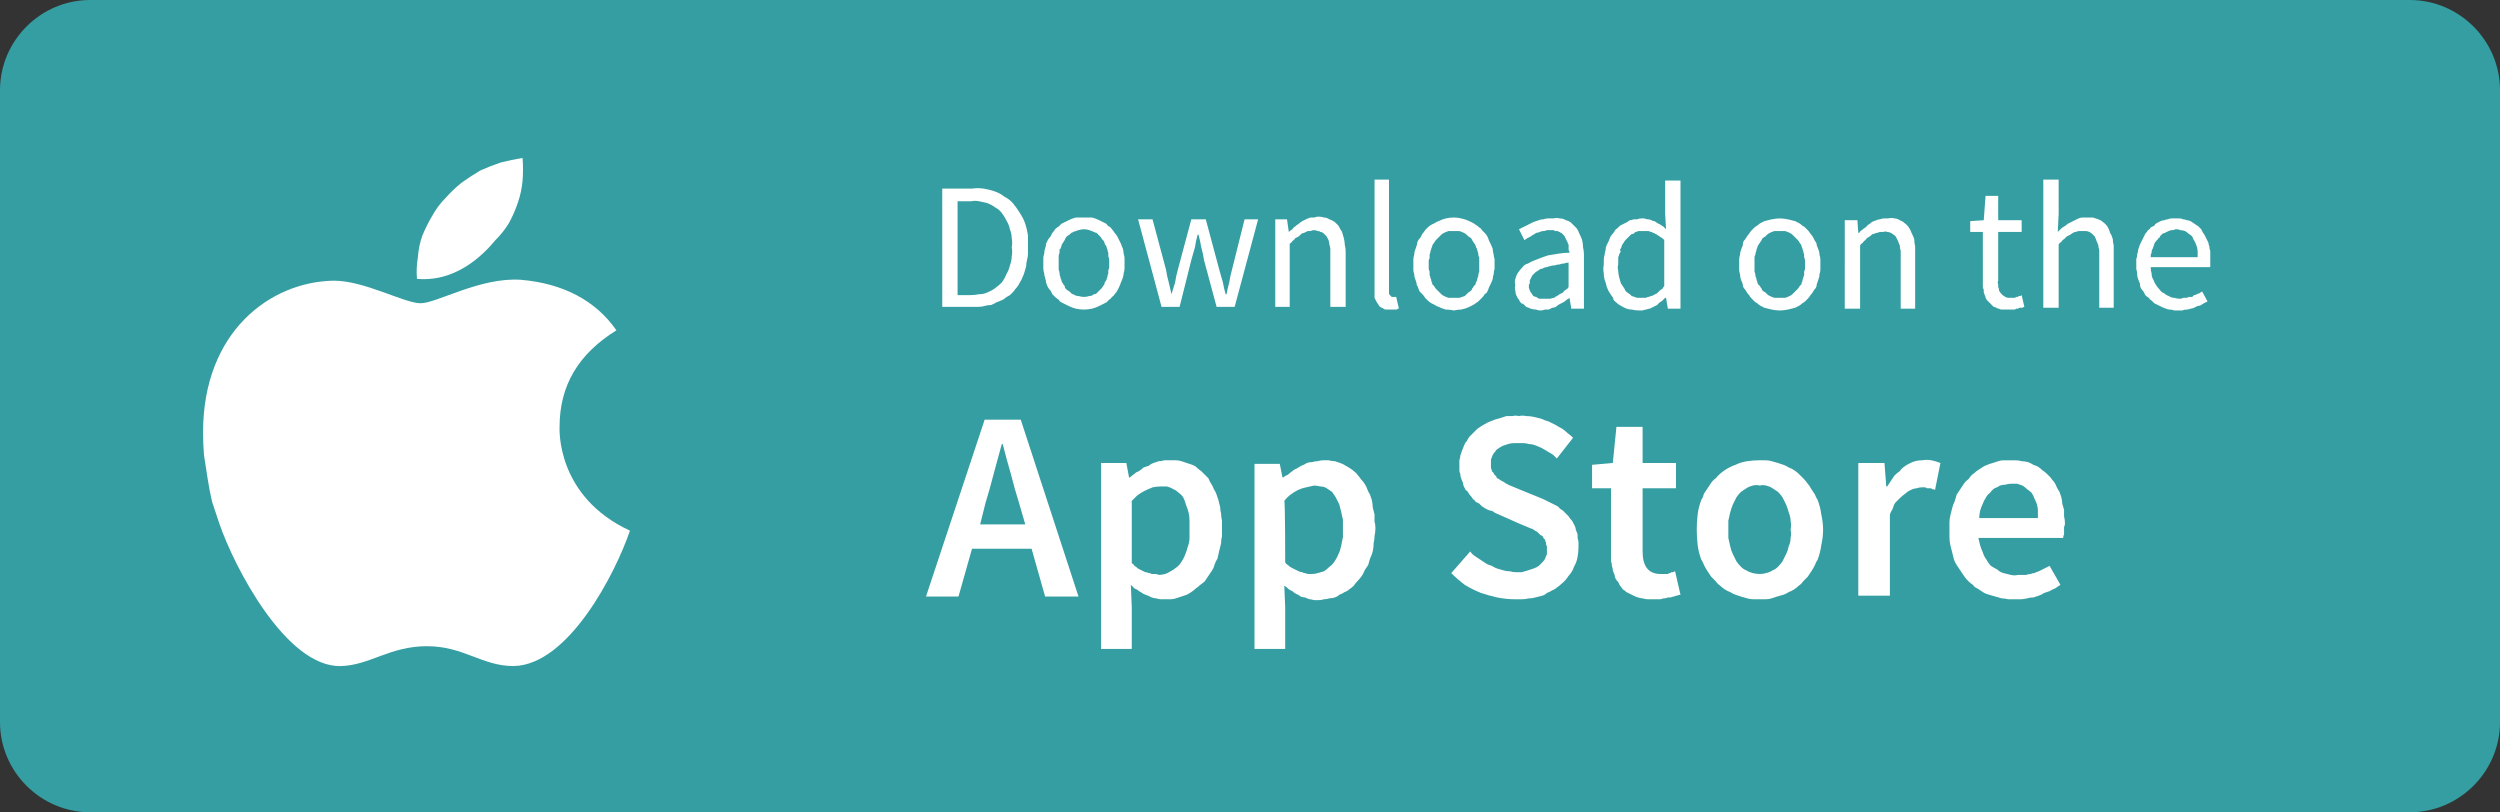 <svg version="1.2" xmlns="http://www.w3.org/2000/svg" viewBox="0 0 277 90" width="277" height="90">
	<rect x="0" y="0" width="277" height="90" fill="#333333" stroke="none"/>
	<title>apple-1-svg</title>
	<style>
		.s0 { fill: #359ea2 } 
		.s1 { fill: #ffffff } 
	</style>
	<path id="Rounded_Rectangle_1" class="s0" d="m0 10c0-5.5 4.5-10 10-10h257c5.5 0 10 4.5 10 10v70c0 5.5-4.5 10-10 10h-257c-5.5 0-10-4.5-10-10z"/>
	<path id="Rounded_Rectangle_1_copy_2" class="s0" d="m3 13c0-5.5 4.5-10 10-10h251c5.5 0 10 4.5 10 10v64c0 5.5-4.5 10-10 10h-251c-5.5 0-10-4.5-10-10z"/>
	<path id="apple" class="s1" d="m62 47.3c0-4.6 2.1-8.1 6.3-10.7-2.3-3.3-5.9-5.2-10.6-5.6-4.5-0.3-9.3 2.6-11.1 2.6-1.8 0-6.2-2.5-9.6-2.5-7 0.1-14.5 5.6-14.5 16.8q0 1.3 0.1 2.5 0.2 1.3 0.4 2.6 0.2 1.3 0.5 2.6 0.4 1.2 0.8 2.4c1.6 4.7 7.4 16 13.5 15.8 3.2-0.1 5.4-2.2 9.5-2.2 4.1 0 6.1 2.2 9.6 2.2 6.1-0.1 11.3-10.3 12.9-15-8.2-3.8-7.8-11.3-7.8-11.5zm-7.1-20.7q0.9-0.9 1.5-1.9 0.6-1.1 1-2.3 0.4-1.2 0.5-2.4 0.1-1.2 0-2.5-1.2 0.2-2.4 0.5-1.2 0.4-2.3 0.9-1 0.6-2 1.3-1 0.8-1.8 1.7-0.9 0.9-1.5 2-0.6 1-1.1 2.2-0.4 1.1-0.5 2.4-0.2 1.2-0.1 2.4c3.3 0.3 6.3-1.4 8.7-4.3z"/>
	<path id="Download_on_the_App_Store" fill-rule="evenodd" class="s1" d="m104.4 20.9h3.3q0.6-0.1 1.3 0 0.6 0.1 1.2 0.3 0.6 0.2 1.1 0.6 0.6 0.3 1 0.8 0.4 0.5 0.7 1 0.4 0.6 0.6 1.2 0.2 0.6 0.3 1.3 0 0.6 0 1.3 0 0.3 0 0.7 0 0.3-0.1 0.7-0.1 0.3-0.1 0.7-0.1 0.3-0.2 0.7-0.1 0.3-0.2 0.5-0.1 0.3-0.3 0.6-0.1 0.2-0.3 0.5-0.2 0.2-0.4 0.5-0.2 0.2-0.4 0.4-0.2 0.1-0.5 0.3-0.2 0.2-0.5 0.3-0.2 0.1-0.5 0.2-0.3 0.2-0.6 0.3-0.4 0-0.7 0.1-0.3 0.1-0.7 0.1-0.3 0-0.6 0h-3.4zm3.1 11.8q0.5 0 1-0.1 0.5 0 0.9-0.2 0.5-0.2 0.9-0.5 0.4-0.3 0.7-0.6 0.3-0.4 0.5-0.9 0.3-0.5 0.4-1 0.2-0.5 0.2-1 0.1-0.5 0-1 0.1-0.5 0-1 0-0.5-0.2-1-0.1-0.5-0.4-1-0.2-0.4-0.5-0.8-0.3-0.4-0.7-0.6-0.4-0.3-0.9-0.5-0.4-0.1-0.9-0.2-0.5-0.1-0.9 0h-1.5v10.4zm8.3-1.9q-0.1-0.3-0.1-0.5-0.1-0.3-0.1-0.6 0-0.2 0-0.5 0-0.3 0-0.6 0-0.2 0.1-0.5 0-0.3 0.1-0.6 0.1-0.2 0.1-0.5 0.1-0.2 0.2-0.4 0.1-0.2 0.3-0.4 0.1-0.2 0.2-0.4 0.2-0.2 0.3-0.4 0.2-0.2 0.4-0.3 0.1-0.1 0.3-0.3 0.2-0.1 0.4-0.2 0.2-0.1 0.4-0.2 0.4-0.2 0.8-0.3 0.4 0 0.9 0 0.4 0 0.9 0 0.4 0.1 0.8 0.3 0.2 0.1 0.4 0.2 0.2 0.1 0.4 0.2 0.1 0.2 0.3 0.3 0.2 0.1 0.3 0.3 0.2 0.2 0.3 0.4 0.2 0.2 0.3 0.4 0.1 0.2 0.2 0.4 0.1 0.2 0.2 0.4 0.1 0.3 0.2 0.5 0.1 0.3 0.1 0.6 0.1 0.3 0.1 0.5 0 0.3 0 0.6 0 0.3 0 0.5 0 0.3-0.1 0.6 0 0.2-0.1 0.5-0.1 0.3-0.2 0.5-0.1 0.3-0.2 0.5-0.1 0.2-0.2 0.4-0.1 0.2-0.3 0.4-0.1 0.2-0.3 0.3-0.1 0.2-0.3 0.3-0.2 0.2-0.3 0.3-0.2 0.1-0.4 0.2-0.2 0.1-0.4 0.2-0.4 0.2-0.8 0.3-0.5 0.1-0.9 0.1-0.5 0-0.9-0.1-0.4-0.1-0.8-0.3-0.2-0.1-0.4-0.2-0.2-0.1-0.4-0.2-0.2-0.1-0.3-0.3-0.2-0.1-0.4-0.3-0.1-0.1-0.3-0.3-0.1-0.2-0.2-0.4-0.2-0.2-0.3-0.4-0.1-0.2-0.2-0.5 0-0.2-0.1-0.5zm1.6-3.2q0 0.2 0 0.4-0.1 0.2-0.1 0.4 0 0.2 0 0.4 0 0.2 0 0.4 0 0.2 0 0.4 0 0.2 0 0.3 0.1 0.2 0.1 0.4 0 0.2 0.1 0.4 0 0.2 0.1 0.3 0 0.2 0.1 0.3 0.1 0.2 0.2 0.3 0.1 0.1 0.1 0.3 0.1 0.1 0.2 0.2 0.1 0.1 0.3 0.2 0.1 0.1 0.2 0.2 0.1 0.1 0.2 0.1 0.3 0.2 0.6 0.2 0.3 0.1 0.6 0.1 0.3 0 0.6-0.1 0.3 0 0.5-0.2 0.2 0 0.3-0.1 0.1-0.1 0.2-0.2 0.1-0.1 0.2-0.2 0.1-0.1 0.2-0.2 0.1-0.2 0.2-0.3 0.1-0.1 0.1-0.3 0.1-0.1 0.2-0.3 0-0.1 0.1-0.3 0-0.2 0.1-0.4 0-0.2 0-0.4 0.1-0.1 0.1-0.3 0-0.2 0-0.4 0-0.2 0-0.4 0-0.2-0.1-0.4 0-0.2 0-0.4-0.1-0.2-0.1-0.4-0.1-0.1-0.1-0.3-0.1-0.1-0.2-0.3 0-0.1-0.1-0.3-0.1-0.1-0.2-0.2-0.1-0.2-0.2-0.3-0.1-0.1-0.2-0.2-0.1-0.1-0.2-0.2-0.1 0-0.3-0.1-0.2-0.1-0.5-0.2-0.3-0.1-0.6-0.1-0.3 0-0.6 0.1-0.3 0.1-0.6 0.2-0.1 0.1-0.2 0.1-0.1 0.1-0.2 0.2-0.2 0.1-0.3 0.2-0.1 0.1-0.2 0.3 0 0.1-0.1 0.2-0.1 0.2-0.2 0.3-0.1 0.2-0.1 0.3-0.1 0.2-0.1 0.3zm8.7-3.3h1.6l1.5 5.6q0.1 0.7 0.3 1.4l0.3 1.3 0.4-1.3q0.1-0.7 0.3-1.4l1.5-5.6h1.6l1.5 5.6 0.4 1.4q0.1 0.6 0.3 1.3h0.1q0.1-0.6 0.3-1.3 0.1-0.7 0.3-1.4l1.4-5.6h1.5l-2.6 9.7h-2l-1.4-5.2q-0.1-0.7-0.3-1.4-0.1-0.6-0.3-1.4h-0.1q-0.2 0.7-0.3 1.4-0.2 0.7-0.4 1.4l-1.3 5.2h-2zm15.2 0h1.3l0.2 1.4q0.2-0.2 0.4-0.3 0.1-0.2 0.3-0.3 0.2-0.2 0.4-0.3 0.2-0.2 0.4-0.3 0.2-0.1 0.4-0.2 0.2-0.1 0.5-0.2 0.2 0 0.4 0 0.3-0.1 0.5-0.1 0.3 0 0.6 0.1 0.3 0 0.6 0.2 0.3 0.1 0.6 0.3 0.2 0.2 0.4 0.4 0.2 0.4 0.4 0.7 0.1 0.3 0.2 0.7 0.1 0.4 0.1 0.7 0.1 0.4 0.1 0.8v6.1h-1.7v-5.8q0-0.3 0-0.6 0-0.2-0.1-0.5 0-0.2-0.1-0.5-0.1-0.2-0.2-0.4-0.2-0.2-0.3-0.3-0.2-0.2-0.4-0.2-0.1-0.1-0.3-0.1-0.2-0.1-0.4-0.1-0.2 0-0.4 0.1-0.2 0-0.3 0-0.2 0.1-0.4 0.2-0.1 0-0.3 0.1-0.1 0.1-0.3 0.3-0.2 0.1-0.4 0.2-0.1 0.2-0.3 0.3-0.1 0.2-0.3 0.3v7h-1.6zm11-4.4h1.6v12.3q0 0.1 0 0.2 0 0 0 0.1 0 0.1 0.1 0.2 0 0 0.1 0.1 0 0 0 0 0.1 0.1 0.1 0.1 0 0 0.1 0 0 0 0.1 0h0.3l0.3 1.3q-0.1 0-0.1 0-0.1 0-0.1 0.1-0.1 0-0.1 0-0.1 0-0.1 0-0.1 0-0.2 0 0 0-0.1 0-0.1 0-0.2 0 0 0-0.1 0-0.2 0-0.4 0-0.2 0-0.3-0.1-0.2-0.1-0.4-0.2-0.1-0.1-0.2-0.3-0.1-0.1-0.2-0.3-0.1-0.2-0.2-0.4 0-0.3 0-0.5 0-0.2 0-0.4zm4.7 11.6q-0.1-0.3-0.2-0.6-0.1-0.2-0.1-0.5-0.1-0.3-0.1-0.5 0-0.3 0-0.6 0-0.3 0-0.5 0-0.3 0.1-0.6 0-0.3 0.1-0.5 0.1-0.3 0.2-0.6 0-0.2 0.1-0.4 0.1-0.2 0.3-0.4 0.1-0.2 0.2-0.4 0.2-0.2 0.3-0.4 0.2-0.2 0.3-0.3 0.2-0.2 0.4-0.3 0.2-0.1 0.4-0.2 0.1-0.1 0.4-0.2 0.4-0.2 0.8-0.3 0.4-0.1 0.9-0.1 0.4 0 0.8 0.1 0.5 0.1 0.9 0.3 0.2 0.1 0.4 0.2 0.2 0.1 0.3 0.2 0.2 0.1 0.4 0.3 0.2 0.1 0.3 0.3 0.2 0.2 0.3 0.3 0.2 0.2 0.3 0.4 0.1 0.2 0.2 0.5 0.1 0.2 0.2 0.4 0.1 0.2 0.2 0.5 0 0.3 0.1 0.6 0 0.2 0.1 0.5 0 0.3 0 0.6 0 0.2 0 0.5-0.1 0.3-0.1 0.6-0.1 0.2-0.1 0.5-0.1 0.3-0.2 0.5-0.1 0.2-0.2 0.4-0.1 0.3-0.2 0.5-0.1 0.2-0.3 0.3-0.1 0.2-0.3 0.4-0.2 0.2-0.3 0.3-0.2 0.2-0.4 0.3-0.1 0.1-0.3 0.2-0.2 0.1-0.4 0.2-0.4 0.2-0.9 0.3-0.4 0-0.8 0.1-0.5-0.1-0.9-0.1-0.4-0.1-0.8-0.3-0.3-0.1-0.4-0.2-0.2-0.1-0.4-0.2-0.2-0.1-0.4-0.3-0.1-0.1-0.3-0.3-0.1-0.2-0.3-0.4-0.1-0.1-0.3-0.3-0.1-0.2-0.2-0.5-0.1-0.2-0.2-0.4zm1.5-3.7q0 0.2-0.1 0.4 0 0.2 0 0.4-0.1 0.2-0.1 0.3 0 0.2 0 0.4 0 0.2 0 0.4 0 0.2 0.1 0.4 0 0.2 0 0.4 0.1 0.2 0.1 0.3 0.1 0.2 0.1 0.4 0.1 0.1 0.1 0.3 0.1 0.1 0.2 0.2 0.1 0.2 0.2 0.3 0.1 0.1 0.2 0.2 0.1 0.1 0.2 0.2 0.1 0.1 0.2 0.2 0.1 0.1 0.3 0.2 0.2 0.1 0.5 0.2 0.3 0 0.6 0 0.3 0 0.6 0 0.3-0.1 0.6-0.2 0.1-0.1 0.2-0.2 0.1-0.1 0.2-0.2 0.2-0.1 0.3-0.2 0.1-0.1 0.1-0.2 0.1-0.1 0.2-0.3 0.1-0.1 0.2-0.2 0-0.2 0.1-0.3 0.1-0.2 0.1-0.4 0.1-0.1 0.1-0.3 0-0.2 0.1-0.4 0-0.2 0-0.4 0-0.2 0-0.4 0-0.2 0-0.4 0-0.2 0-0.4-0.1-0.1-0.1-0.3 0-0.2-0.1-0.4 0-0.2-0.1-0.3-0.1-0.2-0.1-0.3-0.1-0.2-0.2-0.3-0.1-0.2-0.2-0.3 0-0.1-0.1-0.2-0.1-0.1-0.3-0.2-0.1-0.1-0.2-0.2-0.1-0.1-0.3-0.2-0.2-0.1-0.5-0.2-0.3 0-0.6 0-0.3 0-0.6 0-0.3 0.1-0.5 0.2-0.2 0.1-0.3 0.2-0.1 0.1-0.2 0.2-0.1 0.1-0.2 0.2-0.1 0.1-0.2 0.2-0.1 0.1-0.2 0.3-0.1 0.1-0.2 0.3 0 0.1-0.1 0.3 0 0.1-0.1 0.3zm10.2 5.9q-0.3-0.2-0.4-0.5-0.2-0.2-0.3-0.5-0.1-0.2-0.1-0.5-0.1-0.3 0-0.6-0.1-0.4 0-0.7 0.1-0.4 0.3-0.7 0.2-0.3 0.5-0.6 0.2-0.3 0.6-0.4 0.5-0.3 1.1-0.5 0.5-0.2 1.1-0.4 0.6-0.1 1.2-0.2 0.6-0.1 1.2-0.1 0-0.2-0.1-0.3 0-0.1 0-0.2 0-0.1 0-0.2 0-0.1 0-0.2-0.1-0.1-0.1-0.2 0-0.1-0.1-0.2 0-0.1-0.1-0.2 0-0.1-0.1-0.2 0-0.1-0.1-0.2-0.1-0.1-0.1-0.1-0.1-0.1-0.2-0.2-0.1 0-0.2-0.1-0.1 0-0.2-0.1-0.1 0-0.3 0-0.1-0.1-0.2-0.1-0.1 0-0.3 0-0.2 0-0.4 0-0.2 0.1-0.4 0.1-0.2 0-0.4 0.1-0.2 0.1-0.4 0.1-0.1 0.1-0.3 0.2-0.2 0.1-0.3 0.2-0.2 0.1-0.4 0.2-0.1 0.1-0.3 0.2l-0.6-1.2q0.2-0.1 0.4-0.2 0.2-0.1 0.4-0.2 0.2-0.1 0.4-0.2 0.2-0.1 0.4-0.2 0.3-0.1 0.6-0.2 0.2-0.1 0.5-0.1 0.3-0.1 0.5-0.1 0.3 0 0.6 0 0.4-0.1 0.7 0 0.4 0 0.7 0.2 0.4 0.1 0.6 0.3 0.3 0.3 0.6 0.6 0.2 0.3 0.3 0.6 0.2 0.4 0.3 0.7 0.1 0.4 0.1 0.8 0.1 0.4 0.1 0.8v6h-1.4l-0.2-1.2q-0.1 0.1-0.3 0.2-0.2 0.2-0.4 0.3-0.2 0.1-0.4 0.2-0.2 0.1-0.4 0.3-0.2 0.1-0.4 0.1-0.2 0.1-0.4 0.2-0.2 0-0.4 0-0.3 0.1-0.5 0.1-0.3 0-0.5-0.1-0.3 0-0.6-0.1-0.2-0.1-0.5-0.2-0.2-0.2-0.4-0.4zm1-3q-0.1 0.1-0.1 0.2-0.1 0.1-0.1 0.2 0 0.1 0 0.3-0.1 0.1-0.1 0.2 0 0.1 0 0.3 0.1 0.2 0.1 0.3 0.1 0.2 0.2 0.3 0.1 0.2 0.2 0.3 0.2 0.1 0.3 0.1 0.2 0.1 0.3 0.2 0.2 0 0.3 0 0.2 0 0.3 0 0.2 0 0.4 0 0.2 0 0.3 0 0.2-0.1 0.4-0.1 0.1-0.1 0.3-0.2 0.2-0.1 0.3-0.2 0.2-0.1 0.4-0.2 0.1-0.2 0.3-0.3 0.2-0.1 0.3-0.3v-2.7q-0.3 0-0.5 0.1-0.3 0-0.5 0.1-0.3 0-0.5 0.1-0.3 0-0.6 0.1-0.1 0-0.3 0.1-0.2 0-0.4 0.1-0.1 0.1-0.3 0.1-0.2 0.1-0.3 0.2-0.1 0.1-0.2 0.1-0.1 0.1-0.2 0.2-0.1 0.1-0.2 0.2-0.1 0.1-0.1 0.2zm9.1 2.4q-0.3-0.4-0.6-0.9-0.2-0.4-0.3-0.9-0.2-0.5-0.2-1-0.1-0.5 0-1 0-0.3 0-0.5 0-0.3 0.1-0.6 0-0.2 0.1-0.5 0-0.3 0.1-0.5 0.1-0.2 0.2-0.4 0.1-0.2 0.2-0.5 0.1-0.2 0.2-0.3 0.2-0.2 0.3-0.4 0.1-0.2 0.3-0.3 0.2-0.2 0.3-0.3 0.2-0.1 0.4-0.2 0.2-0.1 0.4-0.2 0.1-0.1 0.3-0.2 0.2 0 0.4-0.1 0.2 0 0.4 0 0.2-0.1 0.5-0.1 0.1 0 0.3 0 0.2 0.1 0.4 0.1 0.2 0 0.4 0.1 0.1 0.1 0.3 0.1 0.2 0.1 0.3 0.2 0.2 0.1 0.4 0.2 0.1 0.1 0.3 0.2 0.1 0.1 0.3 0.3l-0.1-1.7v-3.7h1.7v14.2h-1.4l-0.2-1.2h-0.1q-0.1 0.1-0.3 0.3-0.1 0.1-0.3 0.2-0.2 0.2-0.3 0.3-0.2 0.1-0.4 0.2-0.2 0.1-0.4 0.2-0.2 0-0.4 0.1-0.2 0-0.4 0.1-0.2 0-0.4 0-0.4 0-0.8-0.1-0.4 0-0.8-0.2-0.4-0.2-0.7-0.4-0.4-0.3-0.6-0.6zm0.8-5.3q-0.1 0.2-0.2 0.4 0 0.1-0.1 0.3 0 0.2 0 0.4 0 0.2 0 0.4-0.1 0.3 0 0.7 0 0.3 0.1 0.7 0.1 0.3 0.2 0.7 0.2 0.3 0.4 0.6 0.1 0.3 0.3 0.4 0.3 0.2 0.5 0.4 0.3 0.1 0.6 0.2 0.3 0 0.6 0 0.1 0 0.3 0 0.1 0 0.3-0.1 0.2 0 0.3-0.1 0.2 0 0.3-0.1 0.2-0.1 0.4-0.2 0.1-0.1 0.3-0.3 0.1-0.1 0.3-0.2 0.1-0.2 0.2-0.3v-5.1q-0.1-0.1-0.2-0.2-0.2-0.1-0.3-0.2-0.2-0.1-0.3-0.2-0.2-0.1-0.4-0.2-0.1 0-0.2-0.1-0.2 0-0.3-0.1-0.2 0-0.3 0-0.2 0-0.3 0-0.2 0-0.3 0-0.2 0-0.3 0-0.1 0.1-0.3 0.1-0.1 0.1-0.2 0.2-0.2 0-0.3 0.1-0.1 0.1-0.2 0.2-0.1 0.1-0.2 0.2-0.1 0.1-0.2 0.2-0.1 0.1-0.2 0.3-0.1 0.1-0.2 0.3 0 0.1-0.1 0.3-0.1 0.1-0.1 0.3zm13.3 3.2q-0.1-0.3-0.1-0.6-0.1-0.3-0.1-0.5 0-0.3 0-0.6 0-0.2 0-0.5 0-0.3 0.1-0.6 0-0.2 0.1-0.5 0.1-0.3 0.2-0.5 0-0.3 0.1-0.5 0.2-0.2 0.3-0.4 0.1-0.2 0.3-0.4 0.1-0.2 0.3-0.4 0.1-0.1 0.3-0.3 0.1-0.1 0.3-0.2 0.2-0.2 0.4-0.3 0.2-0.1 0.4-0.2 0.4-0.1 0.8-0.2 0.5-0.1 0.9-0.1 0.4 0 0.9 0.1 0.4 0.1 0.8 0.2 0.2 0.1 0.4 0.2 0.2 0.1 0.4 0.3 0.2 0.1 0.3 0.2 0.2 0.2 0.3 0.3 0.2 0.2 0.3 0.4 0.2 0.2 0.3 0.4 0.1 0.2 0.2 0.4 0.2 0.2 0.2 0.5 0.1 0.2 0.2 0.5 0.1 0.2 0.1 0.5 0.1 0.3 0.1 0.6 0 0.2 0 0.5 0 0.3 0 0.6 0 0.2-0.1 0.5 0 0.3-0.1 0.5-0.1 0.3-0.2 0.6 0 0.2-0.1 0.4-0.2 0.2-0.3 0.4-0.1 0.2-0.3 0.4-0.1 0.2-0.3 0.4-0.1 0.1-0.3 0.3-0.1 0.1-0.3 0.2-0.2 0.2-0.4 0.3-0.2 0.1-0.4 0.2-0.4 0.1-0.8 0.2-0.5 0.1-0.9 0.1-0.4 0-0.9-0.1-0.4-0.1-0.8-0.2-0.2-0.1-0.4-0.2-0.2-0.1-0.4-0.3-0.2-0.1-0.3-0.2-0.2-0.2-0.3-0.3-0.2-0.2-0.3-0.4-0.2-0.2-0.3-0.4-0.1-0.2-0.3-0.4-0.1-0.2-0.1-0.4-0.1-0.3-0.2-0.5zm1.7-3.2q-0.1 0.2-0.1 0.4-0.1 0.2-0.1 0.3 0 0.2 0 0.4 0 0.2 0 0.4 0 0.2 0 0.4 0 0.2 0 0.4 0.1 0.2 0.1 0.4 0 0.2 0.1 0.3 0 0.2 0.1 0.4 0 0.1 0.1 0.3 0.1 0.1 0.2 0.2 0.1 0.2 0.2 0.3 0 0.1 0.1 0.2 0.1 0.1 0.3 0.2 0.1 0.1 0.2 0.2 0.1 0.1 0.3 0.2 0.2 0.1 0.5 0.2 0.3 0 0.6 0 0.3 0 0.6 0 0.3-0.1 0.5-0.2 0.2-0.1 0.3-0.2 0.1-0.1 0.2-0.2 0.1-0.1 0.2-0.2 0.1-0.1 0.2-0.2 0.1-0.1 0.2-0.3 0.1-0.1 0.2-0.2 0-0.2 0.1-0.3 0-0.2 0.1-0.4 0-0.1 0.1-0.3 0-0.2 0-0.4 0.1-0.2 0.1-0.4 0-0.2 0-0.4 0-0.2 0-0.4 0-0.2-0.1-0.4 0-0.1 0-0.3-0.1-0.2-0.1-0.4-0.1-0.2-0.1-0.3-0.1-0.2-0.1-0.3-0.1-0.2-0.2-0.3-0.1-0.2-0.2-0.3-0.1-0.1-0.2-0.2-0.1-0.1-0.2-0.2-0.1-0.1-0.2-0.2-0.1-0.1-0.3-0.2-0.2-0.1-0.5-0.2-0.3 0-0.6 0-0.3 0-0.6 0-0.3 0.1-0.5 0.2-0.2 0.1-0.3 0.2-0.1 0.1-0.2 0.2-0.2 0.1-0.3 0.2-0.1 0.1-0.1 0.2-0.1 0.1-0.2 0.3-0.1 0.1-0.2 0.3-0.1 0.1-0.1 0.3-0.1 0.1-0.1 0.3zm9.8-3.4h1.4l0.1 1.4h0.1q0.1-0.2 0.3-0.3 0.2-0.2 0.4-0.3 0.2-0.2 0.3-0.3 0.2-0.1 0.4-0.3 0.2-0.1 0.5-0.2 0.2-0.1 0.4-0.1 0.2-0.1 0.5-0.1 0.2 0 0.4 0 0.4-0.1 0.7 0 0.3 0 0.6 0.2 0.3 0.1 0.5 0.3 0.3 0.2 0.5 0.5 0.2 0.3 0.3 0.6 0.2 0.4 0.3 0.7 0 0.4 0.1 0.8 0 0.3 0 0.7v6.2h-1.6v-5.9q0-0.3 0-0.5-0.1-0.3-0.1-0.6-0.1-0.2-0.2-0.5-0.1-0.2-0.2-0.4-0.1-0.2-0.3-0.3-0.1-0.1-0.3-0.2-0.2-0.1-0.4-0.1-0.2-0.1-0.4 0-0.2 0-0.3 0-0.2 0-0.4 0.1-0.2 0-0.3 0.1-0.2 0-0.3 0.1-0.2 0.2-0.4 0.3-0.2 0.1-0.3 0.3-0.2 0.1-0.3 0.3-0.2 0.1-0.3 0.3v7h-1.7zm15.3 1.3h-1.4v-1.2l1.5-0.1 0.2-2.7h1.4v2.7h2.6v1.3h-2.6v5.4q-0.1 0.2 0 0.4 0 0.2 0 0.3 0.1 0.2 0.1 0.4 0.1 0.2 0.2 0.3 0.1 0.1 0.2 0.2 0.1 0.1 0.3 0.2 0.2 0.1 0.3 0.1 0.2 0 0.4 0 0 0 0.1 0 0.1 0 0.1 0 0.1 0 0.2 0 0-0.1 0.1-0.1 0.1 0 0.1 0 0.1 0 0.2-0.1 0.1 0 0.1 0 0.1 0 0.2-0.1l0.3 1.3q-0.1 0-0.2 0.1-0.2 0-0.3 0-0.1 0-0.2 0.1-0.1 0-0.2 0-0.1 0.1-0.2 0.1-0.1 0-0.3 0-0.1 0-0.2 0-0.1 0-0.2 0-0.2 0-0.4 0-0.1 0-0.3 0-0.2 0-0.3-0.1-0.2 0-0.3-0.1-0.2-0.1-0.3-0.1-0.1-0.1-0.2-0.2-0.1-0.1-0.2-0.2-0.1-0.1-0.2-0.2-0.1-0.1-0.2-0.2 0-0.1-0.1-0.2 0-0.2-0.1-0.3 0-0.1-0.1-0.3 0-0.1 0-0.3-0.1-0.2-0.1-0.3 0-0.2 0-0.3 0-0.2 0-0.4zm6.7-5.8h1.7v3.8l-0.1 2q0.2-0.2 0.3-0.3 0.2-0.2 0.4-0.3 0.2-0.1 0.4-0.3 0.2-0.1 0.4-0.2 0.2-0.1 0.4-0.2 0.2-0.1 0.4-0.2 0.2-0.1 0.5-0.1 0.2 0 0.4 0 0.4 0 0.7 0 0.3 0.1 0.6 0.2 0.3 0.1 0.5 0.3 0.3 0.2 0.5 0.5 0.2 0.3 0.3 0.7 0.2 0.3 0.3 0.7 0 0.3 0.1 0.7 0 0.4 0 0.7v6.2h-1.6v-5.9q0-0.2 0-0.5-0.1-0.3-0.1-0.5-0.1-0.3-0.2-0.5-0.1-0.3-0.2-0.5-0.1-0.1-0.3-0.3-0.1-0.1-0.3-0.2-0.2-0.1-0.4-0.1-0.2 0-0.4 0-0.2 0-0.3 0-0.2 0-0.4 0.1-0.2 0-0.3 0.1-0.2 0.1-0.3 0.2-0.2 0.1-0.4 0.2-0.2 0.2-0.3 0.3-0.2 0.1-0.3 0.3-0.2 0.1-0.3 0.3v7h-1.7zm10.5 11q-0.1-0.2-0.1-0.5 0-0.3-0.1-0.6 0-0.2 0-0.5 0-0.3 0-0.6 0.1-0.2 0.1-0.5 0.1-0.3 0.1-0.5 0.1-0.3 0.2-0.6 0.1-0.2 0.2-0.4 0.1-0.2 0.2-0.4 0.1-0.2 0.2-0.4 0.2-0.2 0.3-0.4 0.2-0.1 0.3-0.3 0.2-0.1 0.4-0.2 0.1-0.2 0.3-0.3 0.2-0.1 0.4-0.2 0.2-0.1 0.4-0.1 0.2-0.1 0.4-0.1 0.2-0.1 0.4-0.1 0.2 0 0.4 0 0.2 0 0.5 0 0.2 0 0.4 0.1 0.2 0 0.4 0.1 0.2 0 0.4 0.1 0.2 0.1 0.3 0.2 0.2 0.1 0.3 0.2 0.2 0.1 0.3 0.2 0.2 0.2 0.3 0.3 0.1 0.2 0.2 0.4 0.1 0.1 0.2 0.3 0.1 0.2 0.2 0.4 0.1 0.2 0.2 0.4 0 0.2 0.1 0.4 0 0.3 0.1 0.5 0 0.2 0 0.5 0 0.2 0 0.4 0 0.2 0 0.3 0 0.1 0 0.2 0 0.1 0 0.2 0 0.1 0 0.2h-6.6q0 0.4 0.1 0.7 0 0.4 0.2 0.7 0.1 0.3 0.3 0.6 0.2 0.3 0.4 0.5 0.2 0.3 0.5 0.4 0.2 0.2 0.5 0.3 0.3 0.2 0.6 0.2 0.3 0.1 0.7 0.1 0.1 0 0.3-0.1 0.2 0 0.3 0 0.2 0 0.3-0.1 0.2 0 0.4 0 0.1-0.1 0.2-0.2 0.2 0 0.3-0.1 0.2-0.1 0.3-0.1 0.1-0.1 0.3-0.2l0.6 1.1q-0.2 0.1-0.4 0.2-0.2 0.1-0.3 0.2-0.2 0.1-0.4 0.1-0.2 0.1-0.4 0.2-0.2 0.1-0.4 0.1-0.2 0.1-0.4 0.1-0.3 0-0.5 0.1-0.2 0-0.4 0-0.3 0-0.5 0-0.2-0.1-0.5-0.1-0.2 0-0.4-0.1-0.3-0.1-0.5-0.2-0.2-0.1-0.4-0.2-0.2-0.1-0.4-0.2-0.1-0.1-0.3-0.3-0.2-0.1-0.3-0.3-0.2-0.1-0.4-0.3-0.1-0.2-0.2-0.4-0.2-0.2-0.3-0.4-0.1-0.2-0.1-0.5-0.1-0.2-0.2-0.5zm1.4-2.4h5.2q0-0.3 0-0.6 0-0.3-0.1-0.6-0.1-0.3-0.2-0.5-0.2-0.3-0.3-0.6-0.2-0.2-0.4-0.3-0.2-0.2-0.4-0.3-0.3-0.1-0.5-0.1-0.2-0.1-0.5-0.1-0.1 0-0.3 0.1-0.1 0-0.2 0-0.1 0-0.3 0.1-0.1 0-0.2 0.1-0.1 0-0.2 0.1-0.1 0-0.3 0.1-0.1 0.1-0.2 0.2-0.1 0.1-0.1 0.2-0.2 0.1-0.2 0.2-0.1 0.1-0.2 0.2-0.1 0.1-0.2 0.3 0 0.1-0.1 0.3 0 0.1-0.1 0.3-0.1 0.1-0.1 0.3 0 0.2-0.1 0.3 0 0.2 0 0.4zm-124 32.3h-6.6l-1.5 5.3h-3.6l6.5-19.6h4l6.4 19.6h-3.7zm-5.7-2.7h5l-0.7-2.4q-0.5-1.6-0.9-3.2-0.5-1.7-0.9-3.3h-0.1l-0.9 3.3q-0.4 1.6-0.9 3.2l-0.6 2.4zm16.8 9.2v4.6h-3.4v-20.6h2.8l0.3 1.6h0.1q0.2-0.2 0.5-0.4 0.2-0.2 0.5-0.3 0.3-0.2 0.5-0.4 0.3-0.1 0.6-0.2 0.2-0.2 0.5-0.3 0.3-0.1 0.6-0.2 0.3 0 0.6-0.1 0.3 0 0.6 0 0.4 0 0.7 0 0.3 0 0.6 0.1 0.3 0.1 0.6 0.2 0.3 0.1 0.6 0.2 0.3 0.1 0.5 0.3 0.2 0.2 0.5 0.4 0.2 0.2 0.4 0.4 0.2 0.2 0.4 0.4 0.1 0.3 0.3 0.6 0.2 0.3 0.3 0.6 0.2 0.3 0.3 0.6 0.1 0.3 0.2 0.6 0.1 0.4 0.2 0.8 0 0.4 0.1 0.7 0 0.4 0.1 0.8 0 0.4 0 0.8 0 0.4 0 0.9-0.1 0.4-0.1 0.8-0.1 0.4-0.2 0.8-0.1 0.5-0.2 0.9-0.2 0.3-0.3 0.6-0.1 0.4-0.3 0.7-0.2 0.3-0.4 0.6-0.2 0.3-0.4 0.6-0.2 0.2-0.5 0.4-0.2 0.2-0.5 0.4-0.2 0.2-0.5 0.4-0.3 0.2-0.5 0.3-0.3 0.1-0.6 0.2-0.3 0.1-0.6 0.2-0.3 0.1-0.6 0.1-0.3 0-0.6 0-0.3 0-0.5 0-0.2 0-0.5-0.1-0.2 0-0.5-0.1-0.2-0.1-0.4-0.2-0.3-0.1-0.5-0.2-0.3-0.2-0.5-0.3-0.2-0.2-0.5-0.3-0.2-0.2-0.4-0.4zm0-4.9q0.2 0.1 0.3 0.3 0.2 0.1 0.4 0.3 0.2 0.1 0.4 0.2 0.2 0.1 0.4 0.2 0.2 0 0.4 0.1 0.2 0 0.3 0.1 0.2 0 0.4 0 0.2 0 0.4 0.1 0.3 0 0.7-0.1 0.3-0.1 0.6-0.3 0.4-0.2 0.6-0.4 0.3-0.2 0.5-0.5 0.3-0.4 0.5-0.9 0.2-0.5 0.3-0.9 0.2-0.5 0.2-1 0-0.5 0-1 0-0.5 0-0.9 0-0.5-0.1-0.9-0.1-0.4-0.3-0.9-0.1-0.4-0.3-0.8-0.2-0.3-0.5-0.5-0.3-0.3-0.6-0.4-0.3-0.2-0.7-0.3-0.3 0-0.7 0-0.5 0-0.9 0.1-0.5 0.2-0.9 0.4-0.4 0.2-0.8 0.5-0.3 0.3-0.6 0.6c0 0 0 6.9 0 6.9zm17 4.9v4.6h-3.4v-20.5h2.8l0.3 1.5h0.1q0.2-0.2 0.5-0.3 0.2-0.2 0.5-0.4 0.2-0.2 0.5-0.3 0.3-0.2 0.5-0.3 0.3-0.1 0.6-0.3 0.3-0.1 0.6-0.1 0.3-0.1 0.6-0.1 0.3-0.1 0.6-0.1 0.3 0 0.6 0 0.4 0.1 0.7 0.1 0.3 0.1 0.6 0.2 0.3 0.1 0.6 0.3 0.2 0.1 0.5 0.3 0.2 0.1 0.4 0.3 0.3 0.2 0.4 0.4 0.2 0.2 0.4 0.5 0.2 0.2 0.4 0.5 0.2 0.3 0.3 0.6 0.1 0.3 0.3 0.6 0.1 0.3 0.2 0.6 0.1 0.4 0.1 0.8 0.1 0.4 0.2 0.8 0 0.4 0 0.8 0.1 0.3 0.1 0.7 0 0.5-0.1 0.9 0 0.4-0.1 0.8 0 0.5-0.1 0.9-0.1 0.4-0.3 0.8-0.1 0.4-0.2 0.7-0.2 0.3-0.4 0.6-0.1 0.3-0.3 0.6-0.2 0.3-0.5 0.6-0.2 0.2-0.4 0.5-0.2 0.2-0.5 0.4-0.2 0.2-0.5 0.3-0.3 0.2-0.6 0.3-0.2 0.2-0.5 0.3-0.3 0.1-0.6 0.1-0.3 0.1-0.6 0.1-0.3 0.1-0.6 0.1-0.3 0-0.5 0-0.3-0.1-0.5-0.1-0.3-0.1-0.5-0.2-0.2 0-0.5-0.1-0.2-0.2-0.5-0.3-0.2-0.1-0.4-0.3-0.3-0.1-0.5-0.3-0.2-0.2-0.4-0.3zm0-5q0.1 0.2 0.3 0.3 0.2 0.2 0.4 0.3 0.2 0.1 0.4 0.2 0.2 0.1 0.4 0.2 0.2 0.1 0.4 0.1 0.1 0.1 0.3 0.1 0.2 0.1 0.4 0.1 0.1 0 0.3 0 0.4 0 0.7-0.1 0.4-0.1 0.7-0.2 0.3-0.2 0.6-0.5 0.3-0.2 0.5-0.5 0.3-0.4 0.5-0.9 0.2-0.4 0.3-0.9 0.1-0.5 0.2-1 0-0.5 0-1 0-0.4 0-0.9-0.1-0.4-0.2-0.9-0.1-0.4-0.2-0.8-0.2-0.4-0.4-0.8-0.2-0.3-0.4-0.6-0.3-0.2-0.6-0.4-0.3-0.2-0.7-0.2-0.4-0.1-0.7-0.1-0.5 0.1-0.9 0.2-0.5 0.1-0.9 0.3-0.4 0.2-0.8 0.5-0.4 0.3-0.7 0.7c0.1 0 0.1 6.8 0.1 6.8zm20.5-1.2q0.2 0.3 0.5 0.5 0.3 0.2 0.6 0.4 0.3 0.2 0.6 0.4 0.3 0.2 0.7 0.3 0.3 0.2 0.6 0.3 0.3 0.1 0.7 0.2 0.3 0.1 0.7 0.1 0.3 0.1 0.7 0.1 0.3 0 0.6 0 0.4-0.1 0.7-0.2 0.3-0.1 0.6-0.2 0.3-0.1 0.6-0.3 0.2-0.2 0.4-0.4 0.2-0.2 0.3-0.4 0.1-0.3 0.2-0.5 0-0.3 0-0.6 0-0.1 0-0.2 0-0.1-0.1-0.3 0-0.1 0-0.2-0.1-0.1-0.1-0.3-0.1-0.1-0.2-0.2 0-0.1-0.1-0.2-0.1-0.1-0.2-0.1-0.1-0.1-0.2-0.2-0.1-0.1-0.2-0.2-0.1 0-0.2-0.1-0.2-0.1-0.3-0.2-0.1 0-0.3-0.1-0.5-0.2-1.2-0.5l-2.7-1.2q-0.1-0.1-0.3-0.2-0.2 0-0.4-0.1-0.2-0.1-0.4-0.2-0.1-0.1-0.3-0.2-0.2-0.2-0.3-0.3-0.2-0.1-0.4-0.2-0.1-0.2-0.3-0.3-0.1-0.2-0.2-0.3-0.2-0.2-0.3-0.4-0.1-0.2-0.3-0.3-0.1-0.2-0.2-0.4-0.1-0.2-0.1-0.4-0.1-0.2-0.2-0.5-0.1-0.2-0.1-0.5-0.1-0.2-0.1-0.4 0-0.3 0-0.5 0-0.3 0-0.6 0.1-0.3 0.1-0.5 0.1-0.3 0.2-0.6 0.1-0.2 0.2-0.5 0.1-0.3 0.3-0.5 0.1-0.2 0.3-0.5 0.2-0.2 0.4-0.4 0.2-0.2 0.4-0.4 0.2-0.2 0.4-0.3 0.3-0.2 0.5-0.3 0.3-0.2 0.6-0.3 0.3-0.1 0.5-0.2 0.4-0.1 0.7-0.2 0.3-0.1 0.6-0.2 0.4 0 0.7 0 0.3-0.1 0.7 0 0.4-0.1 0.8 0 0.5 0 0.9 0.1 0.4 0.1 0.8 0.2 0.4 0.2 0.8 0.3 0.4 0.2 0.8 0.4 0.3 0.2 0.7 0.4 0.3 0.2 0.6 0.5 0.3 0.2 0.6 0.5l-1.8 2.3q-0.2-0.2-0.4-0.4-0.3-0.2-0.5-0.3-0.3-0.2-0.5-0.3-0.3-0.2-0.6-0.3-0.2-0.1-0.5-0.2-0.3-0.1-0.6-0.1-0.3-0.1-0.6-0.1-0.3 0-0.5 0-0.3 0-0.6 0-0.3 0-0.6 0.1-0.3 0.1-0.6 0.2-0.2 0.1-0.5 0.3-0.2 0.1-0.3 0.3-0.2 0.2-0.3 0.4-0.1 0.3-0.2 0.5 0 0.2 0 0.5 0 0.1 0 0.3 0 0.1 0 0.2 0.1 0.1 0.1 0.3 0.1 0.1 0.2 0.2 0 0.1 0.1 0.2 0.1 0.1 0.2 0.2 0 0.1 0.1 0.2 0.1 0 0.2 0.1 0.2 0.1 0.3 0.2 0.1 0 0.2 0.1 0.2 0.1 0.3 0.2 0.1 0 0.2 0.1l1.2 0.5 2.7 1.1q0.2 0.1 0.4 0.2 0.2 0.1 0.4 0.2 0.2 0.1 0.4 0.2 0.2 0.1 0.4 0.2 0.1 0.1 0.3 0.3 0.2 0.1 0.3 0.2 0.2 0.2 0.3 0.3 0.2 0.2 0.3 0.3 0.1 0.2 0.3 0.4 0.1 0.1 0.2 0.3 0.1 0.2 0.2 0.4 0.1 0.2 0.1 0.4 0.1 0.2 0.2 0.5 0 0.2 0 0.4 0.1 0.3 0.1 0.5 0 0.2 0 0.5 0 0.6-0.1 1.1-0.1 0.6-0.4 1.1-0.2 0.6-0.6 1-0.3 0.5-0.8 0.9-0.2 0.2-0.5 0.4-0.2 0.2-0.5 0.3-0.3 0.2-0.6 0.3-0.2 0.2-0.5 0.3-0.4 0.1-0.8 0.2-0.3 0.1-0.7 0.1-0.4 0.1-0.8 0.1-0.4 0-0.7 0-1 0-2-0.2-0.9-0.2-1.8-0.5-1-0.4-1.8-0.9-0.8-0.6-1.5-1.3zm15.6 0v-7h-2.1v-2.6l2.3-0.2 0.4-4h2.9v4h3.7v2.8h-3.7v7q0 2.5 2 2.5 0.1 0 0.2 0 0.1 0 0.2 0 0.1 0 0.2 0 0.1 0 0.2 0 0.1-0.1 0.2-0.1 0.1 0 0.2-0.1 0.1 0 0.2 0 0.1-0.1 0.2-0.1l0.6 2.6q-0.2 0-0.4 0.1-0.2 0-0.3 0.1-0.2 0-0.4 0.1-0.1 0-0.3 0-0.2 0.1-0.4 0.1-0.2 0-0.4 0.1-0.2 0-0.4 0-0.2 0-0.4 0-0.3 0-0.6 0-0.3 0-0.6-0.1-0.2 0-0.5-0.1-0.3-0.1-0.5-0.2-0.2-0.1-0.4-0.2-0.2-0.1-0.4-0.2-0.2-0.2-0.4-0.3-0.1-0.2-0.3-0.4-0.1-0.2-0.2-0.4-0.2-0.2-0.3-0.4-0.1-0.2-0.1-0.4-0.1-0.2-0.2-0.5 0-0.2-0.1-0.5 0-0.3-0.1-0.5 0-0.3 0-0.6 0-0.3 0-0.5zm10 0.9q-0.3-0.8-0.4-1.6-0.1-0.9-0.1-1.7 0-0.9 0.1-1.7 0.1-0.8 0.4-1.6 0.2-0.3 0.3-0.7 0.2-0.3 0.4-0.6 0.2-0.3 0.4-0.6 0.2-0.3 0.5-0.5 0.4-0.5 1-0.9 0.6-0.4 1.2-0.6 0.6-0.3 1.3-0.4 0.7-0.1 1.3-0.1 0.4 0 0.7 0 0.4 0 0.7 0.1 0.3 0.1 0.7 0.2 0.3 0.1 0.6 0.2 0.3 0.1 0.6 0.3 0.3 0.1 0.6 0.3 0.3 0.2 0.5 0.4 0.3 0.3 0.5 0.5 0.3 0.3 0.5 0.6 0.2 0.2 0.4 0.6 0.2 0.3 0.4 0.6 0.1 0.3 0.3 0.6 0.3 0.8 0.4 1.6 0.2 0.9 0.2 1.7 0 0.8-0.2 1.7-0.1 0.8-0.4 1.6-0.2 0.3-0.3 0.6-0.2 0.4-0.4 0.7-0.2 0.3-0.4 0.6-0.2 0.2-0.5 0.5-0.2 0.3-0.5 0.5-0.2 0.2-0.5 0.4-0.3 0.2-0.6 0.3-0.3 0.2-0.6 0.3-0.3 0.1-0.7 0.2-0.3 0.1-0.6 0.2-0.3 0.1-0.7 0.1-0.3 0-0.7 0-0.3 0-0.6 0-0.4 0-0.7-0.1-0.3-0.1-0.7-0.2-0.3-0.1-0.6-0.2-0.3-0.1-0.6-0.3-0.3-0.1-0.6-0.3-0.3-0.2-0.5-0.4-0.3-0.2-0.5-0.5-0.3-0.3-0.5-0.5-0.2-0.3-0.4-0.6-0.2-0.3-0.4-0.7-0.1-0.3-0.3-0.6zm3.9-6.9q-0.2 0.4-0.4 0.8-0.2 0.5-0.3 0.9-0.1 0.5-0.2 0.9 0 0.5 0 1 0 0.4 0 0.9 0.1 0.5 0.2 0.9 0.1 0.5 0.3 0.9 0.2 0.4 0.4 0.8 0.2 0.3 0.5 0.6 0.3 0.3 0.6 0.4 0.3 0.2 0.7 0.3 0.4 0.1 0.8 0.1 0.3 0 0.7-0.1 0.4-0.1 0.7-0.3 0.3-0.1 0.6-0.4 0.3-0.3 0.5-0.6 0.2-0.4 0.4-0.8 0.2-0.4 0.3-0.9 0.2-0.4 0.2-0.9 0.1-0.5 0-0.9 0.1-0.5 0-1 0-0.4-0.2-0.9-0.1-0.4-0.3-0.9-0.2-0.4-0.4-0.8-0.2-0.3-0.5-0.6-0.3-0.2-0.6-0.4-0.3-0.2-0.7-0.3-0.4-0.1-0.7 0-0.4-0.1-0.8 0-0.4 0.1-0.7 0.3-0.3 0.2-0.6 0.4-0.3 0.3-0.5 0.6 0 0 0 0zm13.5-3.8h2.9l0.2 2.6h0.1q0.2-0.3 0.4-0.6 0.2-0.3 0.4-0.6 0.3-0.3 0.6-0.5 0.2-0.3 0.5-0.5 0.4-0.3 0.9-0.5 0.5-0.2 1.1-0.2 0.5-0.1 1 0 0.5 0.1 1 0.3l-0.6 3q-0.1-0.1-0.2-0.1 0 0-0.1 0-0.1-0.1-0.2-0.1-0.1 0-0.2 0-0.1 0-0.2 0-0.1-0.1-0.2-0.1-0.1 0-0.2 0-0.1 0-0.2 0-0.3 0-0.5 0.1-0.2 0-0.5 0.1-0.2 0.1-0.4 0.2-0.2 0.1-0.4 0.3-0.3 0.2-0.6 0.5-0.2 0.2-0.5 0.5-0.2 0.3-0.3 0.7-0.2 0.3-0.3 0.6v9h-3.5zm10.6 10.7q-0.1-0.4-0.2-0.8-0.1-0.4-0.2-0.8-0.1-0.4-0.1-0.9 0-0.4 0-0.8 0-0.4 0-0.8 0-0.4 0.1-0.8 0.1-0.4 0.2-0.8 0.1-0.4 0.3-0.8 0.1-0.4 0.2-0.7 0.2-0.3 0.4-0.6 0.2-0.3 0.4-0.6 0.2-0.3 0.5-0.5 0.2-0.3 0.4-0.5 0.3-0.2 0.5-0.4 0.3-0.2 0.6-0.4 0.3-0.2 0.6-0.3 0.2-0.1 0.6-0.2 0.3-0.1 0.6-0.2 0.3-0.1 0.6-0.1 0.3 0 0.7 0 0.3 0 0.6 0 0.4 0 0.7 0.1 0.3 0 0.7 0.1 0.3 0.1 0.6 0.3 0.3 0.1 0.5 0.2 0.3 0.2 0.5 0.4 0.3 0.2 0.5 0.4 0.2 0.2 0.4 0.4 0.2 0.3 0.4 0.5 0.2 0.3 0.3 0.6 0.1 0.2 0.3 0.5 0.1 0.3 0.2 0.6 0.1 0.4 0.1 0.7 0.1 0.4 0.2 0.7 0 0.4 0 0.7 0.1 0.4 0.1 0.8 0 0.2-0.1 0.4 0 0.2 0 0.4 0 0.2 0 0.4-0.1 0.2-0.1 0.4h-9.4q0.1 0.4 0.2 0.8 0.1 0.4 0.3 0.8 0.1 0.4 0.4 0.8 0.2 0.4 0.5 0.7 0.3 0.2 0.7 0.4 0.3 0.3 0.7 0.4 0.4 0.1 0.8 0.2 0.4 0.1 0.8 0 0.3 0 0.5 0 0.2 0 0.4 0 0.3-0.1 0.5-0.1 0.2-0.1 0.4-0.1 0.2-0.1 0.5-0.2 0.2-0.1 0.4-0.2 0.2-0.1 0.4-0.2 0.2-0.1 0.4-0.2l1.2 2.1q-0.3 0.2-0.6 0.4-0.3 0.1-0.6 0.3-0.3 0.1-0.6 0.2-0.3 0.2-0.6 0.3-0.3 0.1-0.6 0.2-0.4 0-0.7 0.1-0.4 0.1-0.7 0.1-0.3 0-0.7 0-0.3 0-0.7 0-0.4-0.1-0.7-0.1-0.4-0.1-0.7-0.2-0.4-0.1-0.7-0.2-0.4-0.1-0.7-0.3-0.3-0.2-0.6-0.4-0.3-0.1-0.5-0.4-0.3-0.2-0.5-0.4-0.3-0.3-0.5-0.6-0.2-0.3-0.4-0.6-0.2-0.3-0.4-0.6-0.2-0.3-0.3-0.6zm2.8-4.6h6.5q0-0.4 0-0.8 0-0.3-0.1-0.7-0.1-0.3-0.3-0.7-0.1-0.3-0.3-0.6-0.2-0.2-0.5-0.4-0.2-0.2-0.5-0.4-0.3-0.1-0.6-0.2-0.4 0-0.7 0-0.3 0-0.6 0.1-0.3 0-0.6 0.1-0.3 0.2-0.6 0.3-0.3 0.2-0.5 0.5-0.3 0.2-0.5 0.6-0.2 0.3-0.3 0.6-0.2 0.4-0.3 0.8-0.1 0.4-0.1 0.8z"/>
</svg>